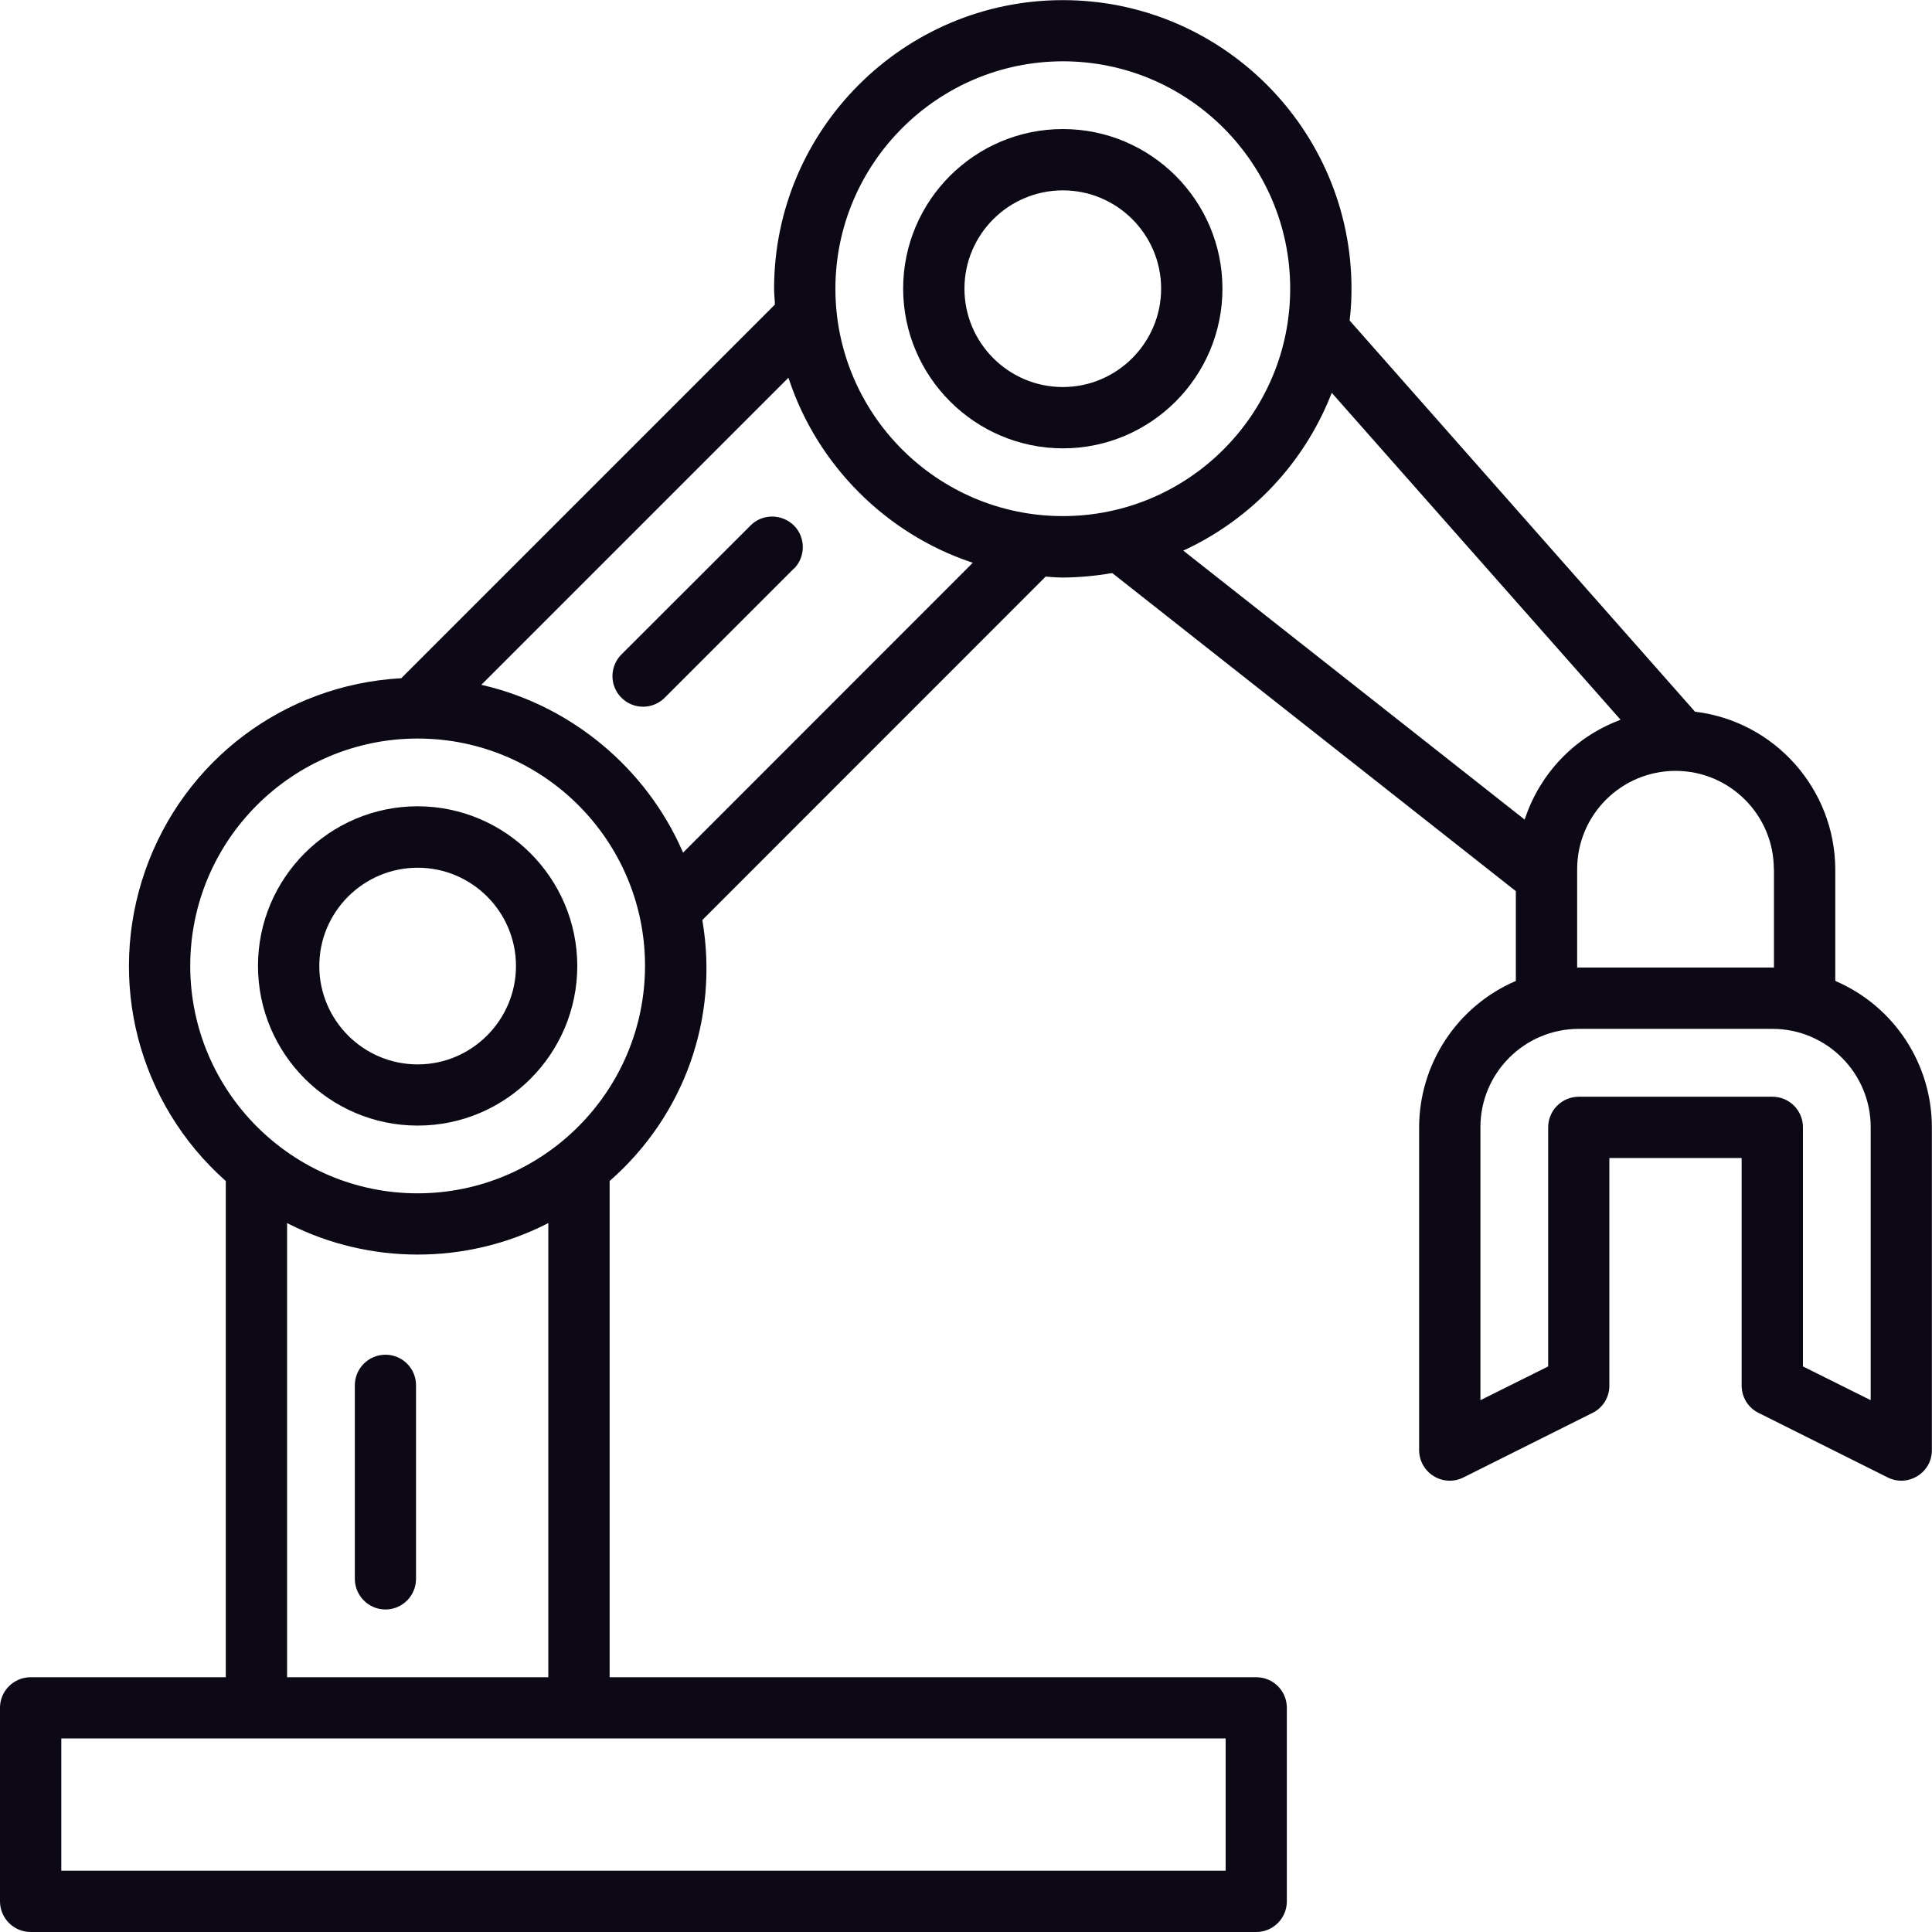 <?xml version="1.0" encoding="UTF-8"?>
<svg id="Warstwa_1" data-name="Warstwa 1" xmlns="http://www.w3.org/2000/svg" viewBox="0 0 150 150">
  <defs>
    <style>
      .cls-1 {
        fill: #0d0815;
      }
    </style>
  </defs>
  <path class="cls-1" d="M32.43,62.6c-6.84,0-12.4,5.56-12.4,12.39s5.56,12.4,12.4,12.4,12.39-5.56,12.39-12.4c-.01-6.82-5.57-12.38-12.39-12.39ZM32.43,82.64c-4.22,0-7.64-3.43-7.64-7.64s3.43-7.63,7.64-7.63,7.63,3.43,7.63,7.63-3.43,7.64-7.63,7.64Z"/>
  <path class="cls-1" d="M82.52,10.02c-6.84,0-12.4,5.56-12.4,12.39.01,6.83,5.57,12.39,12.4,12.4,6.83,0,12.39-5.56,12.39-12.4s-5.56-12.39-12.39-12.39ZM82.52,30.05c-4.22,0-7.64-3.43-7.64-7.64s3.43-7.63,7.64-7.63,7.63,3.43,7.63,7.63-3.43,7.64-7.63,7.64Z"/>
  <path class="cls-1" d="M142.57,76.18l-.08-.03v-8.66c-.02-6.21-4.68-11.47-10.85-12.23h-.04s-.04-.05-.04-.05l-26.77-30.32v-.06c.1-.8.14-1.61.14-2.41,0-12.35-10.05-22.41-22.41-22.41s-22.42,10.06-22.42,22.41c0,.26.02.52.04.78.01.13.02.26.02.39v.06l-29.01,29.01h-.05c-9.06.52-16.84,6.39-19.83,14.95-2.99,8.57-.55,18.01,6.22,24.05l.04.04v38.52H2.38C1.07,130.22,0,131.28,0,132.59v15.03c0,1.31,1.07,2.38,2.38,2.38h95.16c1.31,0,2.37-1.07,2.37-2.38v-15.03c0-1.31-1.06-2.37-2.37-2.37h-50.21v-38.52l.04-.04c5.76-5.07,8.44-12.6,7.17-20.16v-.07s.03-.04.03-.04l26.61-26.62h.06l.36.03c.3.02.6.04.91.04,1.25-.01,2.52-.12,3.78-.34h.05s.05.02.05.02l31.3,24.67v6.97l-.07.03c-4.51,1.97-7.43,6.42-7.44,11.34v25.04c0,.84.42,1.59,1.12,2.03.7.44,1.59.48,2.32.11l10.02-5.01c.81-.4,1.32-1.22,1.31-2.14v-17.65h10.27v17.65c0,.92.5,1.74,1.32,2.14l10.02,5.01c.74.37,1.6.33,2.31-.11s1.13-1.19,1.12-2.03v-25.04c0-4.92-2.92-9.38-7.43-11.34ZM137.73,67.48v7.64h-15.28v-7.64c0-4.21,3.43-7.63,7.64-7.63s7.63,3.43,7.63,7.63ZM95.16,134.97v10.27H4.76v-10.27h90.4ZM22.29,130.22v-35.26l.18.09c6.24,3.14,13.69,3.14,19.92,0l.18-.09v35.26h-20.28ZM32.43,92.65c-9.74,0-17.66-7.92-17.66-17.66s7.92-17.65,17.66-17.65,17.65,7.92,17.65,17.65c-.01,9.73-7.92,17.65-17.65,17.66ZM75.39,43.83l-22.36,22.37-.07-.17c-2.82-6.39-8.56-11.19-15.37-12.81l-.22-.05,23.84-23.84.07.19c2.21,6.59,7.47,11.87,14.06,14.11l.19.06-.15.14ZM82.52,40.07c-9.74,0-17.66-7.92-17.66-17.66.01-9.72,7.93-17.64,17.66-17.65,4.87,0,9.28,1.98,12.48,5.18,3.19,3.2,5.17,7.6,5.17,12.47,0,9.74-7.91,17.66-17.65,17.66ZM91.86,42.75l.18-.08c5.15-2.43,9.17-6.69,11.28-11.98l.08-.19.13.15,22.29,25.23-.17.07c-3.41,1.32-6.04,4.07-7.22,7.52l-.06.16-.14-.11-26.36-20.77ZM145.24,108.71l-5.26-2.62v-18.57c0-1.31-1.06-2.37-2.37-2.37h-15.03c-1.31,0-2.38,1.06-2.38,2.37v18.57l-5.26,2.62v-21.2c0-4.21,3.43-7.63,7.64-7.63h15.03c4.21,0,7.63,3.43,7.63,7.63v21.2Z"/>
  <path class="cls-1" d="M32.3,107.55v15.03c0,1.31-1.06,2.38-2.37,2.38s-2.38-1.07-2.38-2.38v-15.03c0-1.31,1.07-2.37,2.38-2.37s2.37,1.06,2.37,2.37Z"/>
  <path class="cls-1" d="M61.66,44.12l-10.02,10.02c-.6.62-1.48.87-2.32.65-.82-.22-1.47-.86-1.69-1.69-.22-.83.03-1.72.65-2.32l10.02-10.01c.92-.9,2.42-.88,3.34.03.91.91.92,2.4.03,3.33Z"/>
</svg>